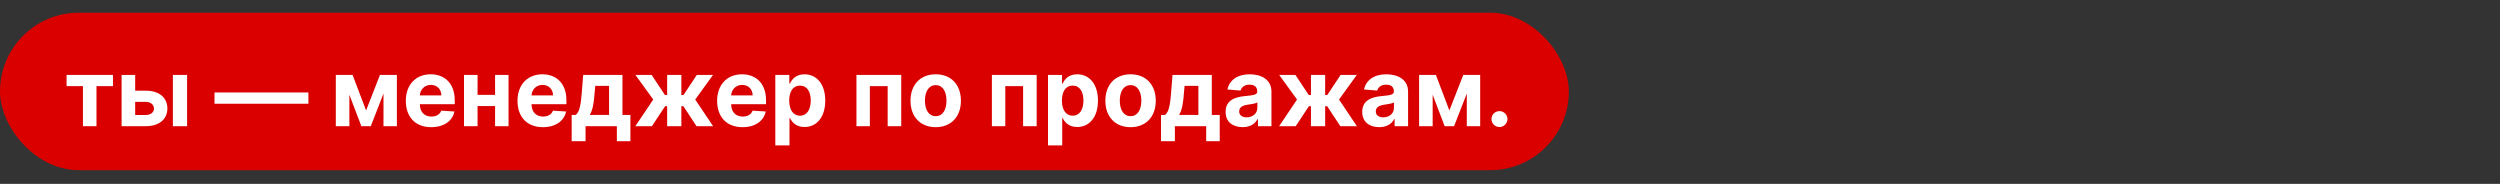<?xml version="1.0" encoding="UTF-8"?> <svg xmlns="http://www.w3.org/2000/svg" width="2556" height="188" viewBox="0 0 2556 188" fill="none"><rect x="0" y="0" width="2556" height="188" fill="#333333" stroke="none"/> <rect y="13" width="1604" height="161" rx="80.5" fill="#DA0000"></rect> <path d="M68.068 88.057H84.807V129H98.648V88.057H115.523V76.636H68.068V88.057ZM138.202 92.727V76.636H124.327V129H149.077C162.952 129 171.099 121.739 171.134 110.932C171.099 99.921 162.952 92.727 149.077 92.727H138.202ZM176.759 129H191.281V76.636H176.759V129ZM138.202 104.148H149.077C153.952 104.148 157.395 107.011 157.463 111.034C157.395 114.852 153.952 117.58 149.077 117.58H138.202V104.148ZM315.312 94.568H219.312V106.091H315.312V94.568ZM374.281 112.943L360.509 76.636H343.327V129H357.202V96.852L369.44 129H379.088L392.077 95.693V129H405.781V76.636H388.463L374.281 112.943ZM440.878 130.023C453.832 130.023 462.56 123.716 464.605 114L451.173 113.114C449.707 117.102 445.957 119.182 441.116 119.182C433.855 119.182 429.253 114.375 429.253 106.568V106.534H464.912V102.545C464.912 84.75 454.139 75.954 440.298 75.954C424.889 75.954 414.901 86.898 414.901 103.057C414.901 119.659 424.753 130.023 440.878 130.023ZM429.253 97.534C429.56 91.568 434.094 86.796 440.537 86.796C446.844 86.796 451.207 91.296 451.241 97.534H429.253ZM488.264 76.636H474.389V129H488.264V108.443H506.162V129H519.935V76.636H506.162V97.023H488.264V76.636ZM555.065 130.023C568.02 130.023 576.747 123.716 578.793 114L565.361 113.114C563.895 117.102 560.145 119.182 555.304 119.182C548.043 119.182 543.44 114.375 543.44 106.568V106.534H579.099V102.545C579.099 84.75 568.327 75.954 554.486 75.954C539.077 75.954 529.088 86.898 529.088 103.057C529.088 119.659 538.94 130.023 555.065 130.023ZM543.44 97.534C543.747 91.568 548.281 86.796 554.724 86.796C561.031 86.796 565.395 91.296 565.429 97.534H543.44ZM584.486 144.341H598.668V129H630.679V144.341H644.52V117.477H636.406V76.636H596.247L594.884 93.75C594.065 104.045 593.077 114.58 588.509 117.477H584.486V144.341ZM602.963 117.477C606.065 112.602 607.259 104.932 608.043 93.75L608.588 87.818H622.702V117.477H602.963ZM649.574 129H666.517L680.051 108.545H682.097V129H696.619V108.545H698.665L712.131 129H729.074L710.801 101.761L728.972 76.636H712.403L698.801 97.125H696.619V76.636H682.097V97.125H679.847L666.244 76.636H649.676L667.881 101.761L649.574 129ZM759.159 130.023C772.114 130.023 780.841 123.716 782.886 114L769.455 113.114C767.989 117.102 764.239 119.182 759.398 119.182C752.136 119.182 747.534 114.375 747.534 106.568V106.534H783.193V102.545C783.193 84.75 772.42 75.954 758.58 75.954C743.17 75.954 733.182 86.898 733.182 103.057C733.182 119.659 743.034 130.023 759.159 130.023ZM747.534 97.534C747.841 91.568 752.375 86.796 758.818 86.796C765.125 86.796 769.489 91.296 769.523 97.534H747.534ZM792.67 148.636H807.193V120.614H807.636C809.648 124.977 814.045 129.852 822.5 129.852C834.432 129.852 843.739 120.409 843.739 102.886C843.739 84.886 834.023 75.954 822.534 75.954C813.773 75.954 809.58 81.171 807.636 85.432H806.989V76.636H792.67V148.636ZM806.886 102.818C806.886 93.477 810.841 87.511 817.898 87.511C825.091 87.511 828.909 93.75 828.909 102.818C828.909 111.955 825.023 118.295 817.898 118.295C810.909 118.295 806.886 112.159 806.886 102.818ZM875.639 129H889.344V88.057H907.548V129H921.423V76.636H875.639V129ZM956.673 130.023C972.56 130.023 982.446 119.148 982.446 103.023C982.446 86.796 972.56 75.954 956.673 75.954C940.787 75.954 930.901 86.796 930.901 103.023C930.901 119.148 940.787 130.023 956.673 130.023ZM956.741 118.773C949.412 118.773 945.662 112.057 945.662 102.92C945.662 93.784 949.412 87.034 956.741 87.034C963.935 87.034 967.685 93.784 967.685 102.92C967.685 112.057 963.935 118.773 956.741 118.773ZM1014.11 129H1027.81V88.057H1046.02V129H1059.89V76.636H1014.11V129ZM1071.48 148.636H1086.01V120.614H1086.45C1088.46 124.977 1092.86 129.852 1101.31 129.852C1113.24 129.852 1122.55 120.409 1122.55 102.886C1122.55 84.886 1112.84 75.954 1101.35 75.954C1092.59 75.954 1088.39 81.171 1086.45 85.432H1085.8V76.636H1071.48V148.636ZM1085.7 102.818C1085.7 93.477 1089.65 87.511 1096.71 87.511C1103.9 87.511 1107.72 93.75 1107.72 102.818C1107.72 111.955 1103.84 118.295 1096.71 118.295C1089.72 118.295 1085.7 112.159 1085.7 102.818ZM1155.89 130.023C1171.78 130.023 1181.66 119.148 1181.66 103.023C1181.66 86.796 1171.78 75.954 1155.89 75.954C1140.01 75.954 1130.12 86.796 1130.12 103.023C1130.12 119.148 1140.01 130.023 1155.89 130.023ZM1155.96 118.773C1148.63 118.773 1144.88 112.057 1144.88 102.92C1144.88 93.784 1148.63 87.034 1155.96 87.034C1163.15 87.034 1166.9 93.784 1166.9 102.92C1166.9 112.057 1163.15 118.773 1155.96 118.773ZM1187.02 144.341H1201.2V129H1233.21V144.341H1247.05V117.477H1238.94V76.636H1198.78L1197.41 93.75C1196.6 104.045 1195.61 114.58 1191.04 117.477H1187.02V144.341ZM1205.49 117.477C1208.6 112.602 1209.79 104.932 1210.57 93.75L1211.12 87.818H1225.23V117.477H1205.49ZM1270.45 129.989C1278.18 129.989 1283.2 126.614 1285.75 121.739H1286.16V129H1299.93V93.682C1299.93 81.204 1289.37 75.954 1277.71 75.954C1265.16 75.954 1256.91 81.954 1254.9 91.5L1268.33 92.591C1269.32 89.114 1272.42 86.557 1277.64 86.557C1282.58 86.557 1285.41 89.046 1285.41 93.341V93.546C1285.41 96.921 1281.83 97.364 1272.73 98.25C1262.37 99.204 1253.06 102.682 1253.06 114.375C1253.06 124.739 1260.46 129.989 1270.45 129.989ZM1274.61 119.966C1270.14 119.966 1266.93 117.886 1266.93 113.898C1266.93 109.807 1270.31 107.795 1275.42 107.08C1278.59 106.636 1283.78 105.886 1285.51 104.727V110.284C1285.51 115.773 1280.98 119.966 1274.61 119.966ZM1307.79 129H1324.74L1338.27 108.545H1340.32V129H1354.84V108.545H1356.88L1370.35 129H1387.29L1369.02 101.761L1387.19 76.636H1370.62L1357.02 97.125H1354.84V76.636H1340.32V97.125H1338.07L1324.46 76.636H1307.89L1326.1 101.761L1307.79 129ZM1410.13 129.989C1417.87 129.989 1422.88 126.614 1425.44 121.739H1425.85V129H1439.62V93.682C1439.62 81.204 1429.05 75.954 1417.39 75.954C1404.85 75.954 1396.6 81.954 1394.59 91.5L1408.02 92.591C1409.01 89.114 1412.11 86.557 1417.33 86.557C1422.27 86.557 1425.1 89.046 1425.1 93.341V93.546C1425.1 96.921 1421.52 97.364 1412.42 98.25C1402.05 99.204 1392.75 102.682 1392.75 114.375C1392.75 124.739 1400.14 129.989 1410.13 129.989ZM1414.29 119.966C1409.83 119.966 1406.62 117.886 1406.62 113.898C1406.62 109.807 1410 107.795 1415.11 107.08C1418.28 106.636 1423.46 105.886 1425.2 104.727V110.284C1425.2 115.773 1420.67 119.966 1414.29 119.966ZM1481.84 112.943L1468.07 76.636H1450.89V129H1464.76V96.852L1477 129H1486.65L1499.64 95.693V129H1513.34V76.636H1496.03L1481.84 112.943ZM1533.07 129.886C1537.43 129.886 1541.21 126.239 1541.25 121.705C1541.21 117.239 1537.43 113.591 1533.07 113.591C1528.57 113.591 1524.85 117.239 1524.88 121.705C1524.85 126.239 1528.57 129.886 1533.07 129.886Z" fill="white"></path> </svg> 